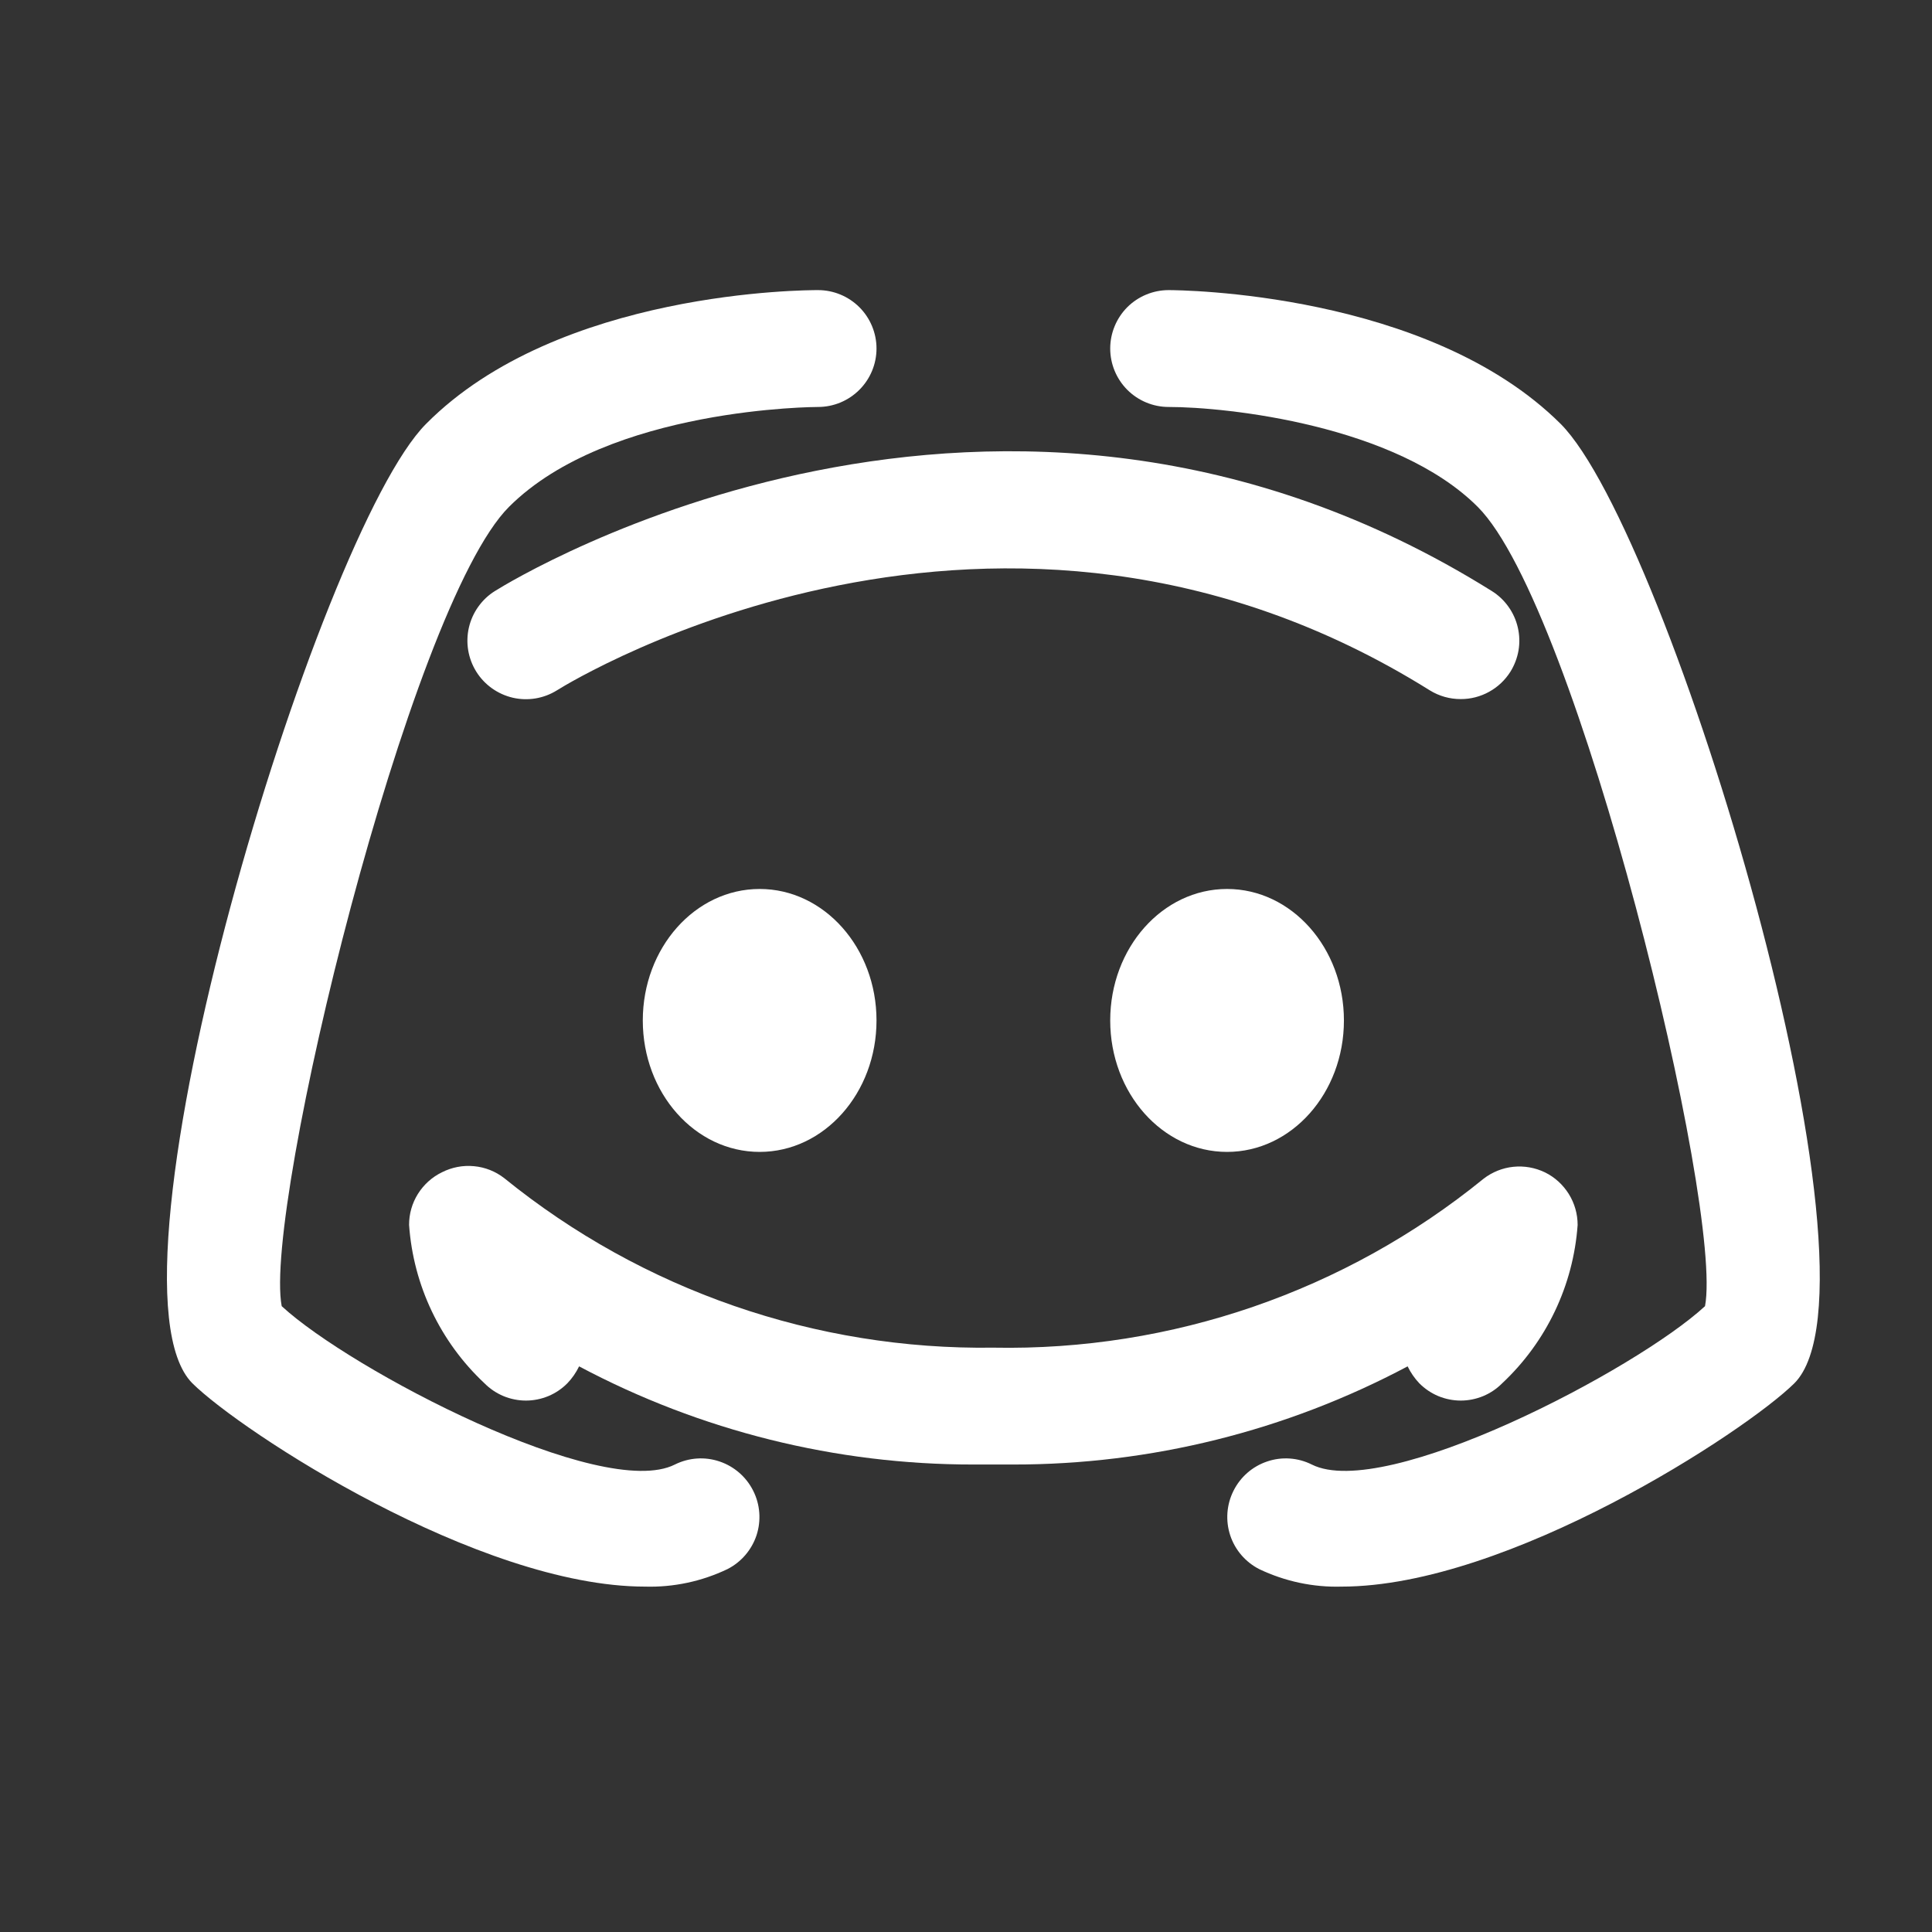 <svg width="31" height="31" viewBox="0 0 31 31" fill="none" xmlns="http://www.w3.org/2000/svg">
<rect x="0" y="0" width="31" height="31" fill="#333333" stroke="none"/>
<path d="M10.829 23.499C9.658 24.089 5.626 21.98 4.52 20.958C4.22 19.374 6.564 9.736 8.167 8.133C9.77 6.53 13.126 6.53 13.126 6.53C13.375 6.53 13.613 6.431 13.789 6.255C13.965 6.079 14.064 5.841 14.064 5.592C14.064 5.344 13.965 5.105 13.789 4.929C13.613 4.754 13.375 4.655 13.126 4.655C12.957 4.655 8.964 4.655 6.836 6.802C5.092 8.555 1.464 20.564 3.086 22.195C3.873 22.974 7.679 25.458 10.351 25.458C10.808 25.471 11.261 25.374 11.673 25.177C11.894 25.064 12.061 24.869 12.139 24.634C12.216 24.398 12.197 24.142 12.086 23.921C11.975 23.698 11.78 23.529 11.545 23.45C11.309 23.37 11.052 23.388 10.829 23.499Z" fill="white"/>
<path d="M25.042 6.802C22.914 4.683 18.92 4.655 18.751 4.655C18.503 4.655 18.264 4.754 18.088 4.929C17.913 5.105 17.814 5.344 17.814 5.592C17.814 5.841 17.913 6.079 18.088 6.255C18.264 6.431 18.503 6.53 18.751 6.53C19.689 6.53 22.398 6.82 23.711 8.133C25.314 9.736 27.657 19.383 27.358 20.958C26.251 21.98 22.22 24.089 21.048 23.499C20.826 23.388 20.568 23.37 20.333 23.45C20.097 23.529 19.903 23.698 19.792 23.921C19.681 24.142 19.662 24.398 19.739 24.634C19.816 24.869 19.984 25.064 20.204 25.177C20.616 25.374 21.07 25.471 21.526 25.458C24.198 25.458 28.004 22.974 28.792 22.195C30.414 20.564 26.786 8.555 25.042 6.802Z" fill="white"/>
<path d="M12.189 18.483C13.224 18.483 14.064 17.539 14.064 16.374C14.064 15.209 13.224 14.264 12.189 14.264C11.153 14.264 10.314 15.209 10.314 16.374C10.314 17.539 11.153 18.483 12.189 18.483Z" fill="white"/>
<path d="M19.689 18.483C20.724 18.483 21.564 17.539 21.564 16.374C21.564 15.209 20.724 14.264 19.689 14.264C18.653 14.264 17.814 15.209 17.814 16.374C17.814 17.539 18.653 18.483 19.689 18.483Z" fill="white"/>
<path d="M23.439 11.217C23.598 11.218 23.755 11.177 23.894 11.1C24.034 11.023 24.151 10.912 24.236 10.777C24.301 10.672 24.345 10.556 24.366 10.434C24.386 10.312 24.382 10.188 24.354 10.068C24.326 9.947 24.275 9.834 24.203 9.734C24.131 9.633 24.041 9.548 23.936 9.483C16.032 4.542 8.27 9.277 7.942 9.483C7.837 9.548 7.747 9.633 7.675 9.734C7.603 9.834 7.552 9.948 7.524 10.068C7.468 10.31 7.51 10.565 7.642 10.777C7.774 10.988 7.984 11.138 8.227 11.195C8.469 11.251 8.724 11.209 8.936 11.077C9.217 10.899 16.042 6.764 22.942 11.077C23.091 11.169 23.263 11.218 23.439 11.217Z" fill="white"/>
<path d="M22.586 21.924C22.634 22.023 22.697 22.115 22.773 22.195C22.86 22.283 22.964 22.353 23.078 22.401C23.192 22.448 23.315 22.473 23.439 22.473C23.562 22.473 23.685 22.448 23.799 22.401C23.914 22.353 24.017 22.283 24.104 22.195C24.813 21.531 25.245 20.624 25.314 19.655C25.314 19.479 25.265 19.307 25.172 19.158C25.079 19.009 24.947 18.888 24.789 18.811C24.631 18.735 24.456 18.704 24.282 18.722C24.108 18.74 23.942 18.807 23.804 18.914C21.585 20.719 18.799 21.679 15.939 21.624C13.085 21.664 10.309 20.702 8.092 18.905C7.951 18.795 7.782 18.728 7.604 18.712C7.426 18.695 7.248 18.73 7.089 18.811C6.931 18.888 6.798 19.009 6.705 19.158C6.612 19.307 6.563 19.479 6.564 19.655C6.632 20.624 7.064 21.531 7.773 22.195C7.86 22.283 7.964 22.353 8.078 22.401C8.192 22.448 8.315 22.473 8.439 22.473C8.563 22.473 8.685 22.448 8.799 22.401C8.914 22.353 9.017 22.283 9.104 22.195C9.181 22.115 9.244 22.023 9.292 21.924C11.24 22.96 13.413 23.501 15.62 23.499H16.258C18.464 23.501 20.637 22.96 22.586 21.924Z" fill="white"/>
</svg>
